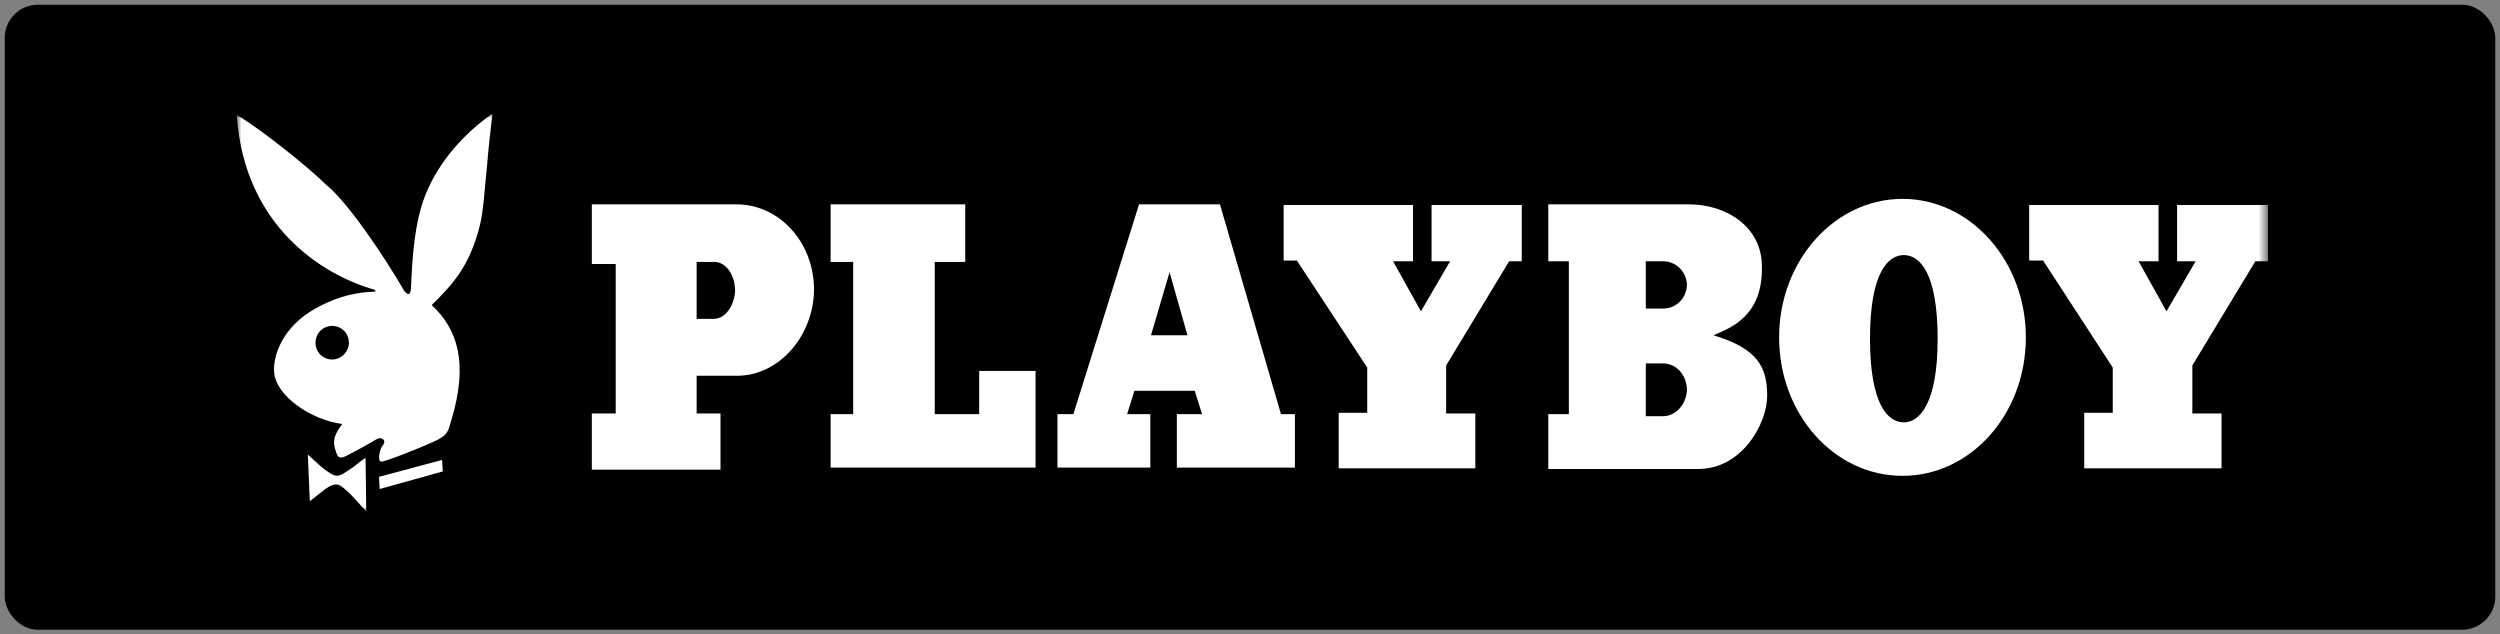 <svg width="264" height="67" viewBox="0 0 264 67" fill="none" xmlns="http://www.w3.org/2000/svg">
    <rect x="0" y="0" width="264" height="67" fill="#808080" stroke="none"/>
    <rect x="1" y="1" width="262" height="65" rx="3" fill="black" stroke="black" stroke-miterlimit="0" stroke-linejoin="bevel"/>
    <mask id="mask0_122_14" style="mask-type:luminance" maskUnits="userSpaceOnUse" x="25" y="12" width="215" height="42">
        <path d="M239.5 12H25V54H239.5V12Z" fill="white"/>
    </mask>
    <g mask="url(#mask0_122_14)">
        <path fill-rule="evenodd" clip-rule="evenodd" d="M44.95 20.513C43.752 23.492 43.541 27.181 43.4 30.445C43.329 31.509 42.836 30.87 42.694 30.728C40.721 27.323 36.773 21.364 34.447 19.52C32.684 17.746 27.467 13.561 25 12.142C25.776 23.847 34.023 29.026 39.522 30.587C39.663 30.657 39.663 30.799 39.593 30.799C36.843 30.87 34.87 31.722 33.319 32.573C29.864 34.488 28.807 37.539 28.948 39.312C29.159 41.866 32.896 44.349 36.138 44.775C35.856 45.271 35.01 46.052 35.363 47.329C35.645 48.322 35.786 48.535 36.632 48.109C37.478 47.683 38.888 46.903 39.24 46.69C39.593 46.477 40.086 46.123 40.368 46.335C40.721 46.548 40.58 46.832 40.368 47.116C40.157 47.329 39.804 48.606 40.227 48.748C40.509 48.818 44.175 47.4 46.149 46.477C47.206 45.91 47.277 45.697 47.629 44.491C49.533 38.248 48.264 34.701 45.585 32.218C47.982 29.877 49.533 28.033 50.59 24.131C51.084 22.357 51.154 20.016 51.436 17.462C51.577 15.689 51.788 13.845 52 12C49.039 14.057 46.36 17.037 44.95 20.513ZM35.081 37.964C34.094 37.964 33.319 37.184 33.319 36.191C33.319 35.198 34.094 34.417 35.081 34.417C36.068 34.417 36.843 35.198 36.843 36.191C36.843 37.113 36.068 37.964 35.081 37.964Z" fill="white"/>
        <path fill-rule="evenodd" clip-rule="evenodd" d="M32.506 47.998L32.718 52.927C33.286 52.498 33.782 52.069 34.349 51.641C35.625 50.784 35.838 51.141 36.972 52.141L38.674 53.998L38.603 48.355C38.106 48.641 37.752 48.998 37.256 49.355C35.554 50.498 35.625 50.569 33.995 49.355L32.506 47.998ZM40.021 50.355L40.092 51.641L46.756 49.784L46.685 48.569L40.021 50.355Z" fill="white"/>
        <path fill-rule="evenodd" clip-rule="evenodd" d="M135.552 21.651V27.516H136.953L144.378 38.81V43.589H141.366V49.453H155.795V43.661H152.713V38.593L159.367 27.588H160.698V21.651H151.172V27.588H153.133L150.051 32.873L147.11 27.588H149.211V21.651H135.552ZM135.272 43.733L128.828 21.579H120.283L113.349 43.733H111.668V49.381H121.474V43.733H119.022L119.793 41.272H126.167L126.937 43.733H124.275V49.381H136.743V43.733H135.272ZM121.544 35.407L123.505 28.746L125.396 35.407H121.544ZM200.903 21C193.758 21 187.875 27.516 187.875 35.625C187.875 43.733 193.689 50.249 200.903 50.249C208.118 50.249 213.931 43.733 213.931 35.625C213.931 27.588 208.118 21 200.903 21ZM201.043 44.602C199.362 44.602 197.471 42.72 197.471 35.769C197.471 28.819 199.362 26.936 201.043 26.936C202.725 26.936 204.615 28.819 204.615 35.769C204.615 42.72 202.654 44.602 201.043 44.602ZM180.941 35.407C182.552 34.683 186.193 33.525 186.053 28.095C186.053 24.04 182.412 21.579 178.35 21.579H163.5V27.588H165.671V43.733H163.5V49.526H179.329C183.952 49.526 186.614 44.747 186.614 41.779C186.614 38.738 185.563 36.783 180.941 35.407ZM175.617 43.951H173.796V38.376H175.617C177.019 38.376 178.139 39.607 178.139 41.199C178.069 42.72 176.948 43.951 175.617 43.951ZM175.617 32.584H173.796V27.588H175.617C177.019 27.588 178.139 28.746 178.139 30.122C178.069 31.57 176.948 32.584 175.617 32.584ZM77.767 21.579H62.497V27.878H65.019V43.661H62.497V49.598H76.085V43.661H73.564V39.679H77.837C82.319 39.679 85.962 35.407 85.962 30.484C85.892 25.488 82.249 21.579 77.767 21.579ZM75.385 33.67H73.564V27.66H75.455C76.646 27.66 77.626 29.036 77.626 30.701C77.556 32.294 76.576 33.67 75.385 33.67ZM87.713 21.579V27.66H90.094V43.733H87.713V49.381H109.356V39.172H103.402V43.733H98.71V27.66H101.931V21.579H87.713ZM214.281 21.651V27.516H215.752L223.107 38.81V43.589H220.096V49.453H234.594V43.661H231.512V38.593L238.166 27.588H239.497V21.651H229.902V27.588H231.863L228.78 32.873L225.838 27.588H227.939V21.651H214.281Z" fill="white"/>
    </g>
</svg>